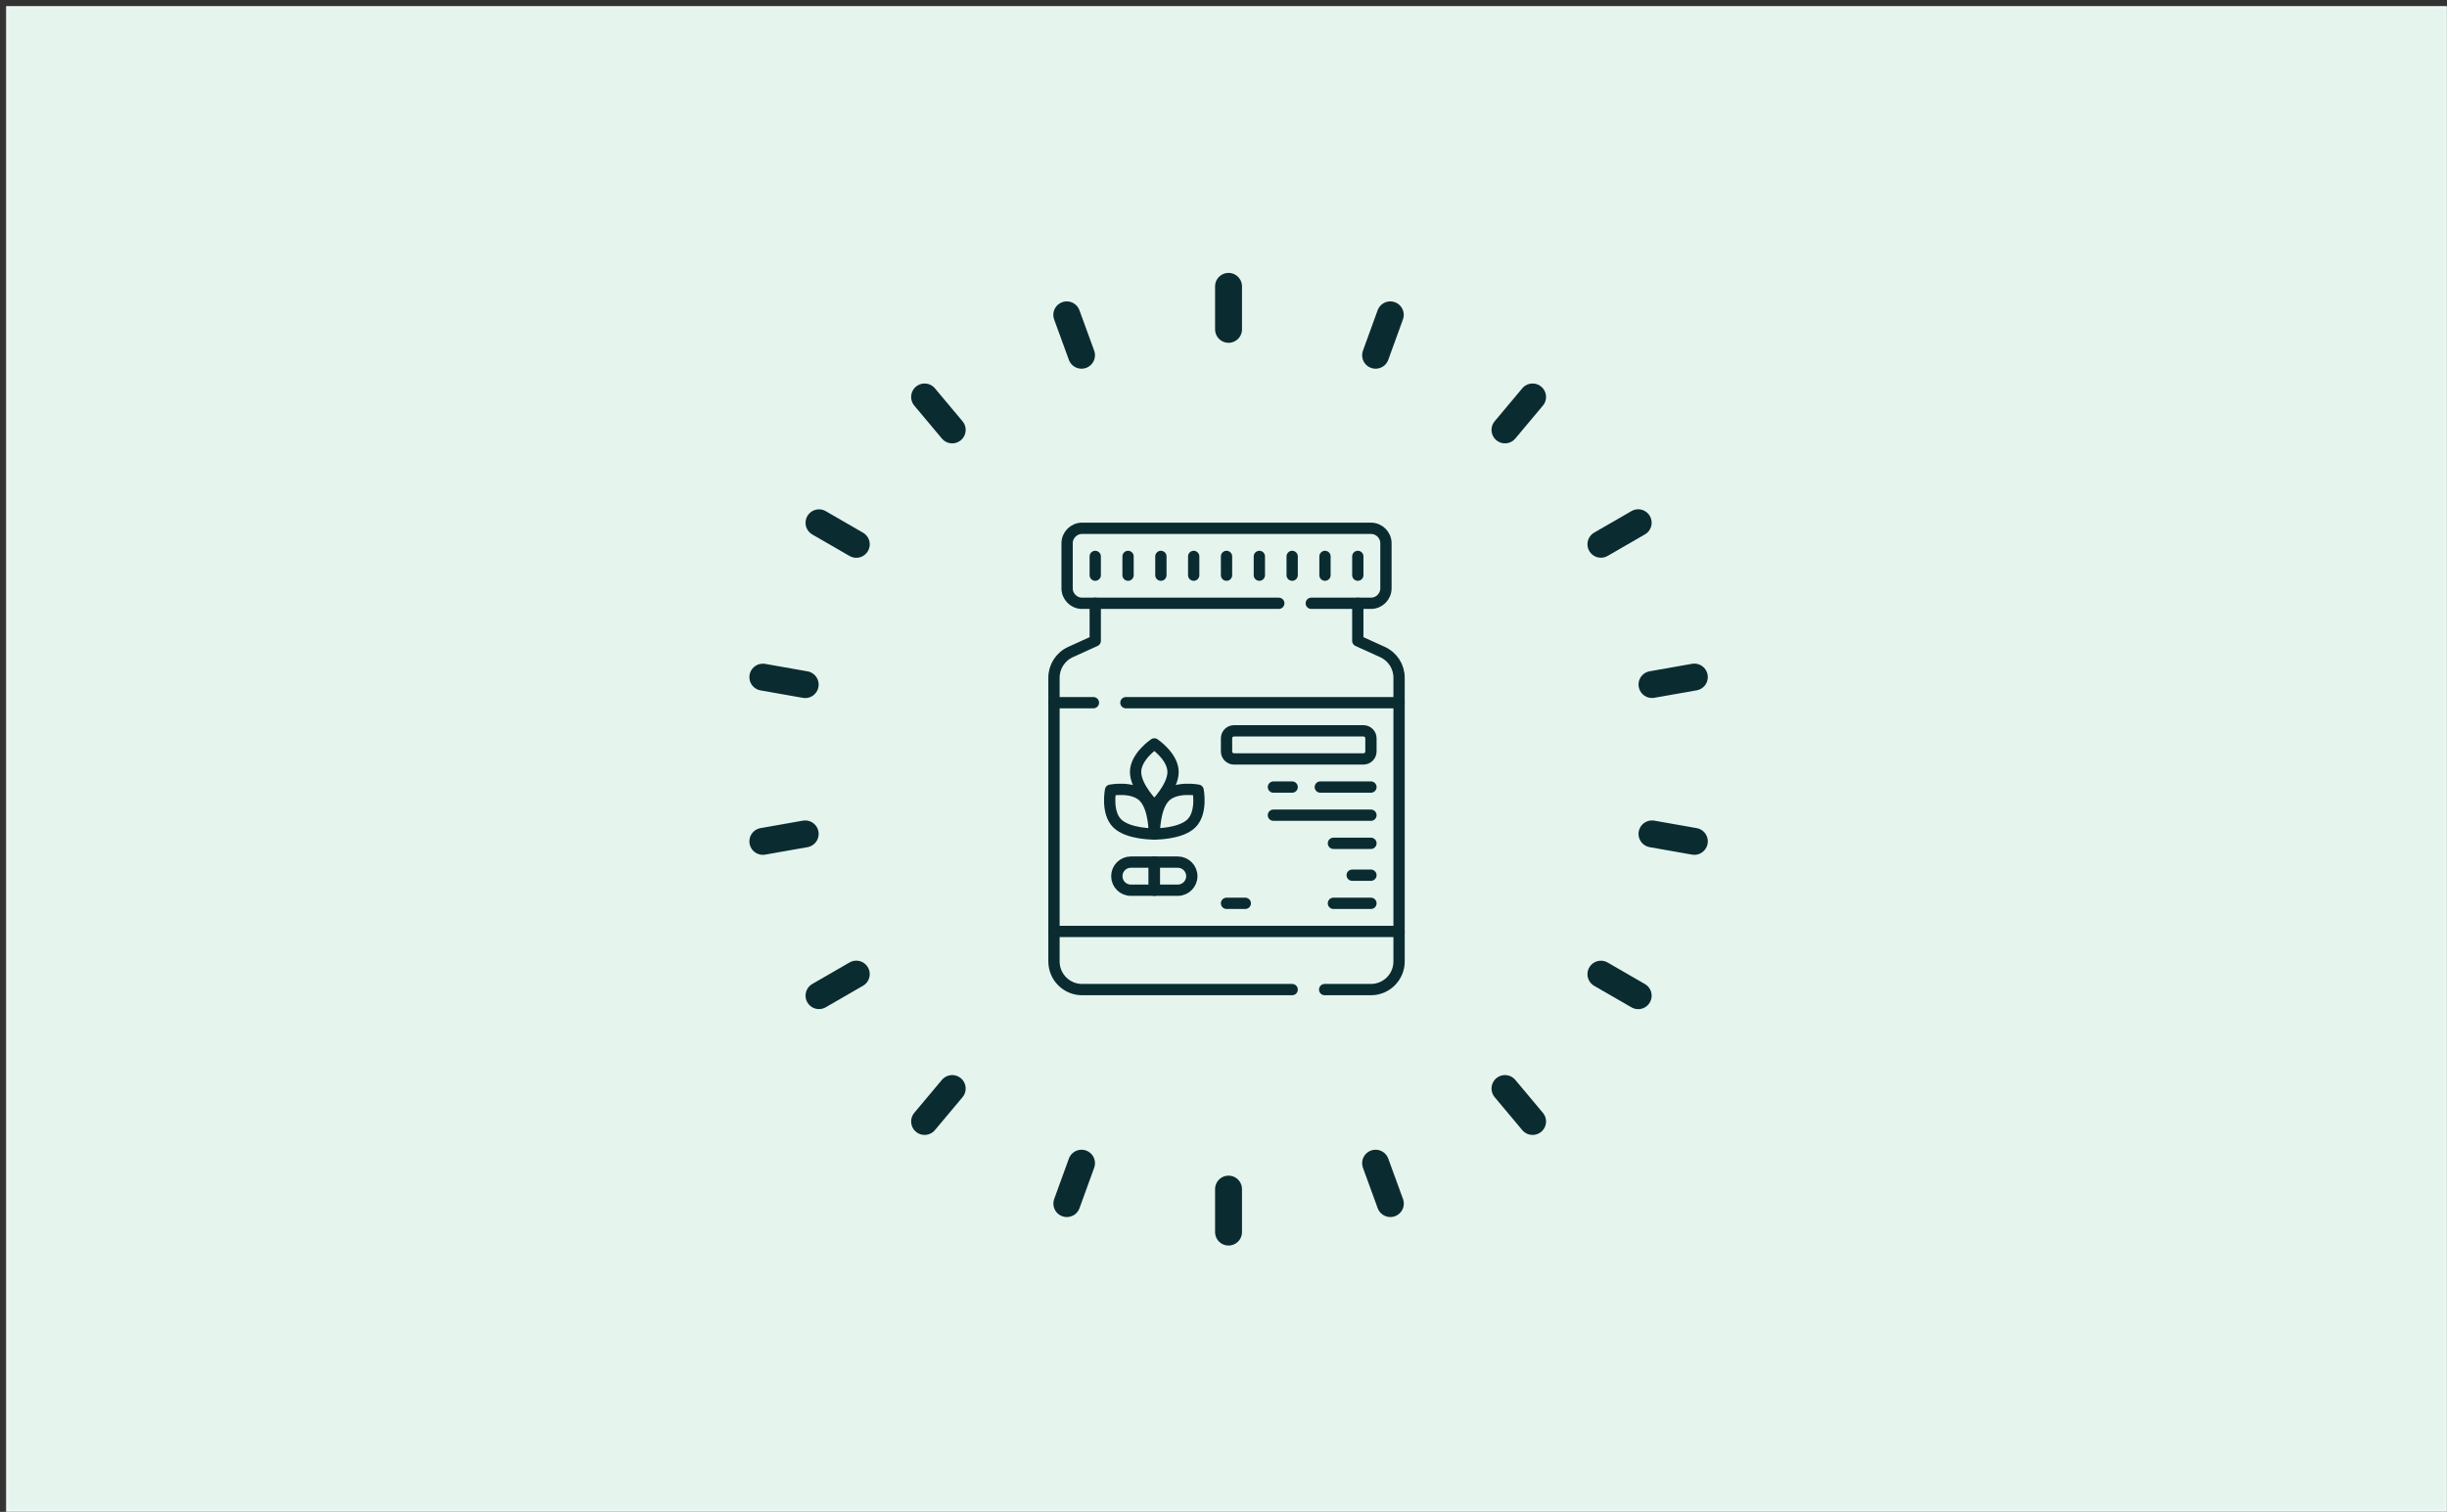 <svg width="390" height="241" viewBox="0 0 390 241" fill="none" xmlns="http://www.w3.org/2000/svg">
<rect x="0" y="0" width="390" height="241" fill="#333333" stroke="none"/>
<path d="M389.982 0.978H0.982V240.978H389.982V0.978Z" fill="white"/>
<mask id="mask0_777_1545" style="mask-type:luminance" maskUnits="userSpaceOnUse" x="0" y="0" width="390" height="241">
<path d="M389.982 0.978H0.982V240.978H389.982V0.978Z" fill="white"/>
</mask>
<g mask="url(#mask0_777_1545)">
<path opacity="0.1" d="M0.652 0.928H390.312V241.028H0.652V0.928Z" fill="white"/>
<path d="M195.802 45.648V52.498Z" fill="white"/>
<path d="M195.802 45.648V52.498" stroke="white" stroke-width="4.29" stroke-linecap="round" stroke-linejoin="round"/>
<path d="M195.802 189.548V196.398Z" fill="white"/>
<path d="M195.802 189.548V196.398" stroke="white" stroke-width="4.29" stroke-linecap="round" stroke-linejoin="round"/>
<path d="M170.022 50.188L172.372 56.628Z" fill="white"/>
<path d="M170.022 50.188L172.372 56.628" stroke="white" stroke-width="4.29" stroke-linecap="round" stroke-linejoin="round"/>
<path d="M219.242 185.418L221.592 191.858Z" fill="white"/>
<path d="M219.242 185.418L221.592 191.858" stroke="white" stroke-width="4.29" stroke-linecap="round" stroke-linejoin="round"/>
<path d="M147.362 63.278L151.762 68.528Z" fill="white"/>
<path d="M147.362 63.278L151.762 68.528" stroke="white" stroke-width="4.29" stroke-linecap="round" stroke-linejoin="round"/>
<path d="M239.862 173.518L244.262 178.768Z" fill="white"/>
<path d="M239.862 173.518L244.262 178.768" stroke="white" stroke-width="4.29" stroke-linecap="round" stroke-linejoin="round"/>
<path d="M130.532 83.338L136.472 86.768Z" fill="white"/>
<path d="M130.532 83.338L136.472 86.768" stroke="white" stroke-width="4.29" stroke-linecap="round" stroke-linejoin="round"/>
<path d="M255.152 155.288L261.092 158.718Z" fill="white"/>
<path d="M255.152 155.288L261.092 158.718" stroke="white" stroke-width="4.29" stroke-linecap="round" stroke-linejoin="round"/>
<path d="M121.582 107.938L128.332 109.128Z" fill="white"/>
<path d="M121.582 107.938L128.332 109.128" stroke="white" stroke-width="4.29" stroke-linecap="round" stroke-linejoin="round"/>
<path d="M263.292 132.928L270.042 134.118Z" fill="white"/>
<path d="M263.292 132.928L270.042 134.118" stroke="white" stroke-width="4.29" stroke-linecap="round" stroke-linejoin="round"/>
<path d="M121.582 134.118L128.332 132.928Z" fill="white"/>
<path d="M121.582 134.118L128.332 132.928" stroke="white" stroke-width="4.29" stroke-linecap="round" stroke-linejoin="round"/>
<path d="M263.292 109.118L270.042 107.928Z" fill="white"/>
<path d="M263.292 109.118L270.042 107.928" stroke="white" stroke-width="4.29" stroke-linecap="round" stroke-linejoin="round"/>
<path d="M130.532 158.708L136.472 155.278Z" fill="white"/>
<path d="M130.532 158.708L136.472 155.278" stroke="white" stroke-width="4.29" stroke-linecap="round" stroke-linejoin="round"/>
<path d="M255.152 86.758L261.092 83.328Z" fill="white"/>
<path d="M255.152 86.758L261.092 83.328" stroke="white" stroke-width="4.29" stroke-linecap="round" stroke-linejoin="round"/>
<path d="M147.362 178.768L151.762 173.518Z" fill="white"/>
<path d="M147.362 178.768L151.762 173.518" stroke="white" stroke-width="4.29" stroke-linecap="round" stroke-linejoin="round"/>
<path d="M239.862 68.528L244.262 63.278Z" fill="white"/>
<path d="M239.862 68.528L244.262 63.278" stroke="white" stroke-width="4.29" stroke-linecap="round" stroke-linejoin="round"/>
<path d="M170.032 191.858L172.372 185.418Z" fill="white"/>
<path d="M170.032 191.858L172.372 185.418" stroke="white" stroke-width="4.29" stroke-linecap="round" stroke-linejoin="round"/>
<path d="M219.242 56.628L221.582 50.188Z" fill="white"/>
<path d="M219.242 56.628L221.582 50.188" stroke="white" stroke-width="4.29" stroke-linecap="round" stroke-linejoin="round"/>
</g>
<mask id="mask1_777_1545" style="mask-type:luminance" maskUnits="userSpaceOnUse" x="0" y="0" width="390" height="241">
<path d="M389.982 0.978H0.982V240.978H389.982V0.978Z" fill="white"/>
</mask>
<g mask="url(#mask1_777_1545)">
<path opacity="0.1" d="M0.652 0.928H390.312V241.028H0.652V0.928Z" fill="#038F54"/>
<path d="M195.802 45.648V52.498Z" fill="#0A2C31"/>
<path d="M195.802 45.648V52.498" stroke="#0A2C31" stroke-width="4.29" stroke-linecap="round" stroke-linejoin="round"/>
<path d="M195.802 189.548V196.398Z" fill="#0A2C31"/>
<path d="M195.802 189.548V196.398" stroke="#0A2C31" stroke-width="4.29" stroke-linecap="round" stroke-linejoin="round"/>
<path d="M170.022 50.188L172.372 56.628Z" fill="#0A2C31"/>
<path d="M170.022 50.188L172.372 56.628" stroke="#0A2C31" stroke-width="4.29" stroke-linecap="round" stroke-linejoin="round"/>
<path d="M219.242 185.418L221.592 191.858Z" fill="#0A2C31"/>
<path d="M219.242 185.418L221.592 191.858" stroke="#0A2C31" stroke-width="4.29" stroke-linecap="round" stroke-linejoin="round"/>
<path d="M147.362 63.278L151.762 68.528Z" fill="#0A2C31"/>
<path d="M147.362 63.278L151.762 68.528" stroke="#0A2C31" stroke-width="4.29" stroke-linecap="round" stroke-linejoin="round"/>
<path d="M239.862 173.518L244.262 178.768Z" fill="#0A2C31"/>
<path d="M239.862 173.518L244.262 178.768" stroke="#0A2C31" stroke-width="4.29" stroke-linecap="round" stroke-linejoin="round"/>
<path d="M130.532 83.338L136.472 86.768Z" fill="#0A2C31"/>
<path d="M130.532 83.338L136.472 86.768" stroke="#0A2C31" stroke-width="4.29" stroke-linecap="round" stroke-linejoin="round"/>
<path d="M255.152 155.288L261.092 158.718Z" fill="#0A2C31"/>
<path d="M255.152 155.288L261.092 158.718" stroke="#0A2C31" stroke-width="4.29" stroke-linecap="round" stroke-linejoin="round"/>
<path d="M121.582 107.938L128.332 109.128Z" fill="#0A2C31"/>
<path d="M121.582 107.938L128.332 109.128" stroke="#0A2C31" stroke-width="4.29" stroke-linecap="round" stroke-linejoin="round"/>
<path d="M263.292 132.928L270.042 134.118Z" fill="#0A2C31"/>
<path d="M263.292 132.928L270.042 134.118" stroke="#0A2C31" stroke-width="4.29" stroke-linecap="round" stroke-linejoin="round"/>
<path d="M121.582 134.118L128.332 132.928Z" fill="#0A2C31"/>
<path d="M121.582 134.118L128.332 132.928" stroke="#0A2C31" stroke-width="4.29" stroke-linecap="round" stroke-linejoin="round"/>
<path d="M263.292 109.118L270.042 107.928Z" fill="#0A2C31"/>
<path d="M263.292 109.118L270.042 107.928" stroke="#0A2C31" stroke-width="4.29" stroke-linecap="round" stroke-linejoin="round"/>
<path d="M130.532 158.708L136.472 155.278Z" fill="#0A2C31"/>
<path d="M130.532 158.708L136.472 155.278" stroke="#0A2C31" stroke-width="4.29" stroke-linecap="round" stroke-linejoin="round"/>
<path d="M255.152 86.758L261.092 83.328Z" fill="#0A2C31"/>
<path d="M255.152 86.758L261.092 83.328" stroke="#0A2C31" stroke-width="4.29" stroke-linecap="round" stroke-linejoin="round"/>
<path d="M147.362 178.768L151.762 173.518Z" fill="#0A2C31"/>
<path d="M147.362 178.768L151.762 173.518" stroke="#0A2C31" stroke-width="4.29" stroke-linecap="round" stroke-linejoin="round"/>
<path d="M239.862 68.528L244.262 63.278Z" fill="#0A2C31"/>
<path d="M239.862 68.528L244.262 63.278" stroke="#0A2C31" stroke-width="4.29" stroke-linecap="round" stroke-linejoin="round"/>
<path d="M170.032 191.858L172.372 185.418Z" fill="#0A2C31"/>
<path d="M170.032 191.858L172.372 185.418" stroke="#0A2C31" stroke-width="4.29" stroke-linecap="round" stroke-linejoin="round"/>
<path d="M219.242 56.628L221.582 50.188Z" fill="#0A2C31"/>
<path d="M219.242 56.628L221.582 50.188" stroke="#0A2C31" stroke-width="4.29" stroke-linecap="round" stroke-linejoin="round"/>
</g>
<path d="M208.99 96.168H218.499C219.819 96.168 220.89 95.099 220.89 93.777V86.603C220.89 85.283 219.819 84.212 218.499 84.212H172.465C171.145 84.212 170.074 85.283 170.074 86.603V93.777C170.074 95.099 171.145 96.168 172.465 96.168H203.812" stroke="#0A2C31" stroke-width="1.8" stroke-linecap="round" stroke-linejoin="round"/>
<path d="M216.406 88.697V91.685" stroke="#0A2C31" stroke-width="1.8" stroke-linecap="round" stroke-linejoin="round"/>
<path d="M211.175 88.697V91.685" stroke="#0A2C31" stroke-width="1.8" stroke-linecap="round" stroke-linejoin="round"/>
<path d="M205.944 88.697V91.685" stroke="#0A2C31" stroke-width="1.8" stroke-linecap="round" stroke-linejoin="round"/>
<path d="M200.714 88.697V91.685" stroke="#0A2C31" stroke-width="1.8" stroke-linecap="round" stroke-linejoin="round"/>
<path d="M174.558 88.697V91.685" stroke="#0A2C31" stroke-width="1.8" stroke-linecap="round" stroke-linejoin="round"/>
<path d="M179.789 88.697V91.685" stroke="#0A2C31" stroke-width="1.8" stroke-linecap="round" stroke-linejoin="round"/>
<path d="M185.02 88.697V91.685" stroke="#0A2C31" stroke-width="1.8" stroke-linecap="round" stroke-linejoin="round"/>
<path d="M190.25 88.697V91.685" stroke="#0A2C31" stroke-width="1.8" stroke-linecap="round" stroke-linejoin="round"/>
<path d="M195.482 88.697V91.685" stroke="#0A2C31" stroke-width="1.8" stroke-linecap="round" stroke-linejoin="round"/>
<path d="M216.405 96.168V102.147L220.354 103.942C221.954 104.67 222.982 106.264 222.982 108.024V153.262C222.982 155.737 220.974 157.745 218.499 157.745H211.122" stroke="#0A2C31" stroke-width="1.8" stroke-linecap="round" stroke-linejoin="round"/>
<path d="M174.558 96.168V102.147L170.61 103.942C169.01 104.67 167.982 106.264 167.982 108.024V153.262C167.982 155.737 169.99 157.745 172.465 157.745H205.944" stroke="#0A2C31" stroke-width="1.8" stroke-linecap="round" stroke-linejoin="round"/>
<path d="M222.982 112.011H179.445" stroke="#0A2C31" stroke-width="1.8" stroke-linecap="round" stroke-linejoin="round"/>
<path d="M174.267 112.011H167.982" stroke="#0A2C31" stroke-width="1.8" stroke-linecap="round" stroke-linejoin="round"/>
<path d="M222.982 148.478H167.982" stroke="#0A2C31" stroke-width="1.8" stroke-linecap="round" stroke-linejoin="round"/>
<path d="M212.52 143.995H218.499" stroke="#0A2C31" stroke-width="1.8" stroke-linecap="round" stroke-linejoin="round"/>
<path d="M218.499 139.511H215.509" stroke="#0A2C31" stroke-width="1.8" stroke-linecap="round" stroke-linejoin="round"/>
<path d="M198.471 143.995H195.482" stroke="#0A2C31" stroke-width="1.8" stroke-linecap="round" stroke-linejoin="round"/>
<path d="M218.499 119.783V117.691C218.499 117.031 217.963 116.495 217.303 116.495H196.679C196.019 116.495 195.483 117.031 195.483 117.691V119.783C195.483 120.443 196.019 120.978 196.679 120.978H217.303C217.963 120.978 218.499 120.443 218.499 119.783Z" stroke="#0A2C31" stroke-width="1.8" stroke-linecap="round" stroke-linejoin="round"/>
<path d="M202.955 129.946H218.499" stroke="#0A2C31" stroke-width="1.8" stroke-linecap="round" stroke-linejoin="round"/>
<path d="M205.944 125.461H202.955" stroke="#0A2C31" stroke-width="1.8" stroke-linecap="round" stroke-linejoin="round"/>
<path d="M218.499 125.461H210.428" stroke="#0A2C31" stroke-width="1.8" stroke-linecap="round" stroke-linejoin="round"/>
<path d="M218.499 134.43H212.52" stroke="#0A2C31" stroke-width="1.8" stroke-linecap="round" stroke-linejoin="round"/>
<path d="M183.974 141.906V137.423H187.71C188.948 137.423 189.951 138.426 189.951 139.665C189.951 140.903 188.948 141.906 187.71 141.906H183.974Z" stroke="#0A2C31" stroke-width="1.8" stroke-linecap="round" stroke-linejoin="round"/>
<path d="M183.974 141.906V137.423H180.238C179 137.423 177.997 138.426 177.997 139.665C177.997 140.903 179 141.906 180.238 141.906H183.974Z" stroke="#0A2C31" stroke-width="1.8" stroke-linecap="round" stroke-linejoin="round"/>
<path d="M189.898 131.242C188.146 132.992 183.974 132.939 183.974 132.939C183.974 132.939 183.921 128.765 185.671 127.015C187.423 125.265 190.954 125.958 190.954 125.958C190.954 125.958 191.648 129.492 189.898 131.242Z" stroke="#0A2C31" stroke-width="1.8" stroke-linecap="round" stroke-linejoin="round"/>
<path d="M186.963 123.066C186.963 125.543 183.974 128.456 183.974 128.456C183.974 128.456 180.986 125.543 180.986 123.066C180.986 120.589 183.974 118.583 183.974 118.583C183.974 118.583 186.963 120.591 186.963 123.066Z" stroke="#0A2C31" stroke-width="1.8" stroke-linecap="round" stroke-linejoin="round"/>
<path d="M178.05 131.242C179.802 132.992 183.974 132.939 183.974 132.939C183.974 132.939 184.028 128.765 182.277 127.015C180.526 125.265 176.994 125.958 176.994 125.958C176.994 125.958 176.3 129.492 178.05 131.242Z" stroke="#0A2C31" stroke-width="1.8" stroke-linecap="round" stroke-linejoin="round"/>
</svg>
